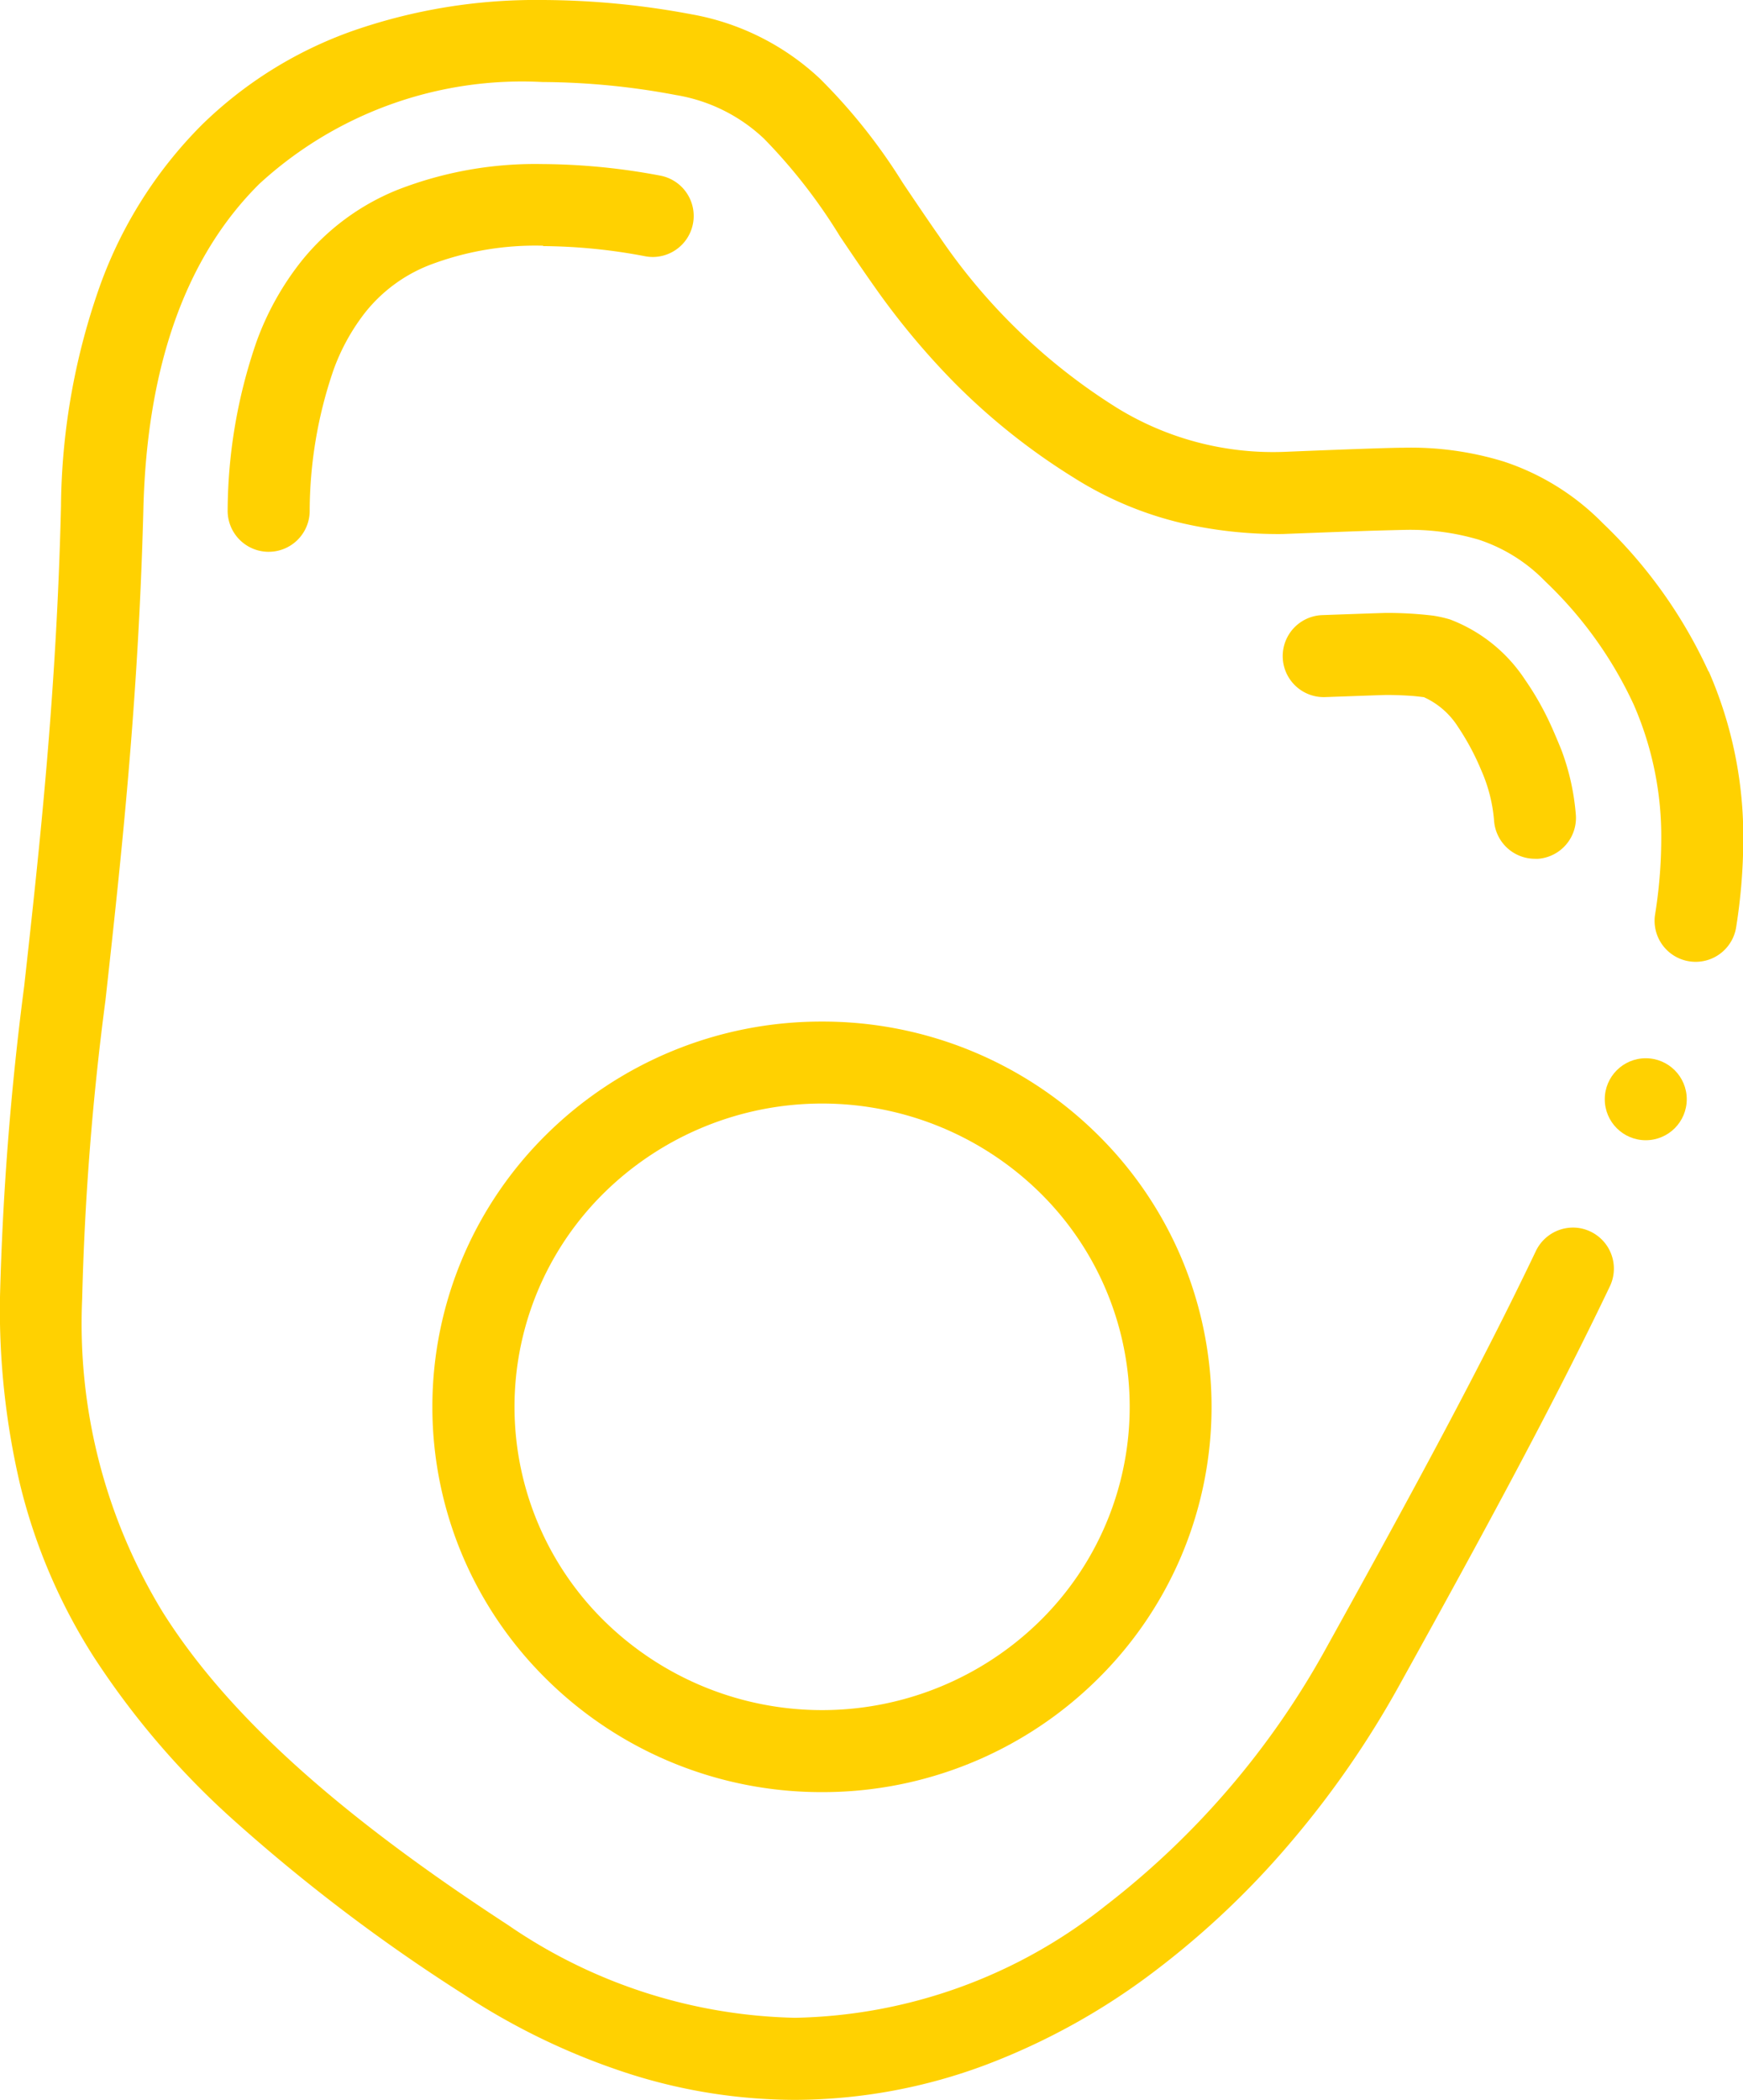 <svg xmlns="http://www.w3.org/2000/svg" width="36.781" height="44.311" viewBox="0 0 36.781 44.311">
  <g id="fried-egg" transform="translate(-43.5)">
    <path id="Path_26994" data-name="Path 26994" d="M79.552,14.167a10.207,10.207,0,0,0-2.231-3.128,5.213,5.213,0,0,0-2.09-1.3,6.669,6.669,0,0,0-2.122-.291c-.434,0-2.508.087-2.508.087a6.285,6.285,0,0,1-3.525-.925A12.571,12.571,0,0,1,63.315,4.98c-.227-.321-.734-1.075-.772-1.133A12.066,12.066,0,0,0,60.8,1.658,5.317,5.317,0,0,0,58.082.3,17.238,17.238,0,0,0,54.95,0H54.93a11.736,11.736,0,0,0-3.965.644,8.691,8.691,0,0,0-3.215,2,9.221,9.221,0,0,0-2.138,3.379,14.266,14.266,0,0,0-.825,4.662c-.094,3.96-.456,7.233-.776,10.121a63.032,63.032,0,0,0-.512,6.6,16.18,16.18,0,0,0,.42,3.9,12.033,12.033,0,0,0,1.547,3.638,17.2,17.2,0,0,0,3.013,3.508,37.165,37.165,0,0,0,4.788,3.622,14.367,14.367,0,0,0,3.553,1.7,11.56,11.56,0,0,0,3.445.537h.009a11.559,11.559,0,0,0,4.053-.748A14.154,14.154,0,0,0,67.86,41.6a18.014,18.014,0,0,0,2.916-2.77A20.1,20.1,0,0,0,73,35.614c1.846-3.329,3.313-6.042,4.472-8.471a.866.866,0,0,0-.408-1.154.851.851,0,0,0-.371-.085.871.871,0,0,0-.782.493h0c-1.139,2.389-2.592,5.075-4.423,8.375a17.524,17.524,0,0,1-4.663,5.445,10.831,10.831,0,0,1-6.547,2.362,11.085,11.085,0,0,1-6.061-1.96c-3.619-2.357-5.934-4.455-7.283-6.6a11.679,11.679,0,0,1-1.7-6.615,59.194,59.194,0,0,1,.492-6.3c.325-2.947.695-6.287.8-10.374.076-3.013.9-5.318,2.449-6.852A8.193,8.193,0,0,1,54.95,1.731a15.469,15.469,0,0,1,2.816.275,3.537,3.537,0,0,1,1.86.924,11.577,11.577,0,0,1,1.6,2.059c.229.34.466.691.728,1.062a15.945,15.945,0,0,0,1.691,2.03,13.728,13.728,0,0,0,2.516,2,7.459,7.459,0,0,0,2.287.96,9.077,9.077,0,0,0,2.113.228c.009,0,.919-.036,1.657-.062.4-.014.9-.025.9-.025a5.109,5.109,0,0,1,1.586.206,3.458,3.458,0,0,1,1.405.881,8.514,8.514,0,0,1,1.866,2.6,6.951,6.951,0,0,1,.581,2.859,10.191,10.191,0,0,1-.133,1.587.866.866,0,0,0,1.71.272,11.953,11.953,0,0,0,.154-1.859,8.7,8.7,0,0,0-.729-3.561Z" transform="translate(0)" fill="#ffd101"/>
    <path id="Path_26995" data-name="Path 26995" d="M105.531,41.731a11.851,11.851,0,0,1,2.162.215.892.892,0,0,0,.158.015.866.866,0,0,0,.158-1.717,13.681,13.681,0,0,0-2.48-.244h0a8,8,0,0,0-3.065.544l0,0a4.988,4.988,0,0,0-2.028,1.505l0,0a6.042,6.042,0,0,0-.947,1.7,11.028,11.028,0,0,0-.609,3.547.866.866,0,0,0,.844.886h.022a.866.866,0,0,0,.865-.845,9.224,9.224,0,0,1,.5-2.984,4.372,4.372,0,0,1,.672-1.222,3.235,3.235,0,0,1,1.357-1h0a6.267,6.267,0,0,1,2.391-.408h.011Z" transform="translate(-50.576 -36.538)" fill="#ffd101"/>
    <path id="Path_26996" data-name="Path 26996" d="M361.951,151.838a6.181,6.181,0,0,0-.556-.983,3.291,3.291,0,0,0-1.582-1.268,2.652,2.652,0,0,0-.35-.079,8.07,8.07,0,0,0-.987-.058c-.087,0-1.049.035-1.355.046a.865.865,0,1,0,.057,1.73c.373-.013,1.244-.045,1.3-.045.167,0,.371.008.534.02.079.005.243.026.252.027a1.661,1.661,0,0,1,.719.626,5.246,5.246,0,0,1,.49.915,3.269,3.269,0,0,1,.272,1.077.866.866,0,0,0,.861.792.72.72,0,0,0,.074,0,.866.866,0,0,0,.789-.936,5.025,5.025,0,0,0-.286-1.312C362.145,152.283,361.983,151.906,361.951,151.838Z" transform="translate(-285.716 -136.516)" fill="#ffd101"/>
    <path id="Path_26997" data-name="Path 26997" d="M151.363,262.953a8.246,8.246,0,0,0,5.809,2.377h0a8.242,8.242,0,0,0,5.807-2.377,8.085,8.085,0,0,0,1.765-2.585,8.075,8.075,0,0,0,0-6.336,8.084,8.084,0,0,0-1.765-2.585,8.242,8.242,0,0,0-5.809-2.377h0a8.246,8.246,0,0,0-5.809,2.377,8.1,8.1,0,0,0-1.764,2.585,8.066,8.066,0,0,0,0,6.336A8.1,8.1,0,0,0,151.363,262.953Zm1.216-10.275a6.557,6.557,0,0,1,9.188,0,6.337,6.337,0,0,1,0,9.043,6.557,6.557,0,0,1-9.188,0,6.337,6.337,0,0,1,0-9.043Z" transform="translate(-96.325 -227.513)" fill="#ffd101"/>
    <circle id="Ellipse_101" data-name="Ellipse 101" cx="0.865" cy="0.865" r="0.865" transform="translate(77.364 22.331)" fill="#ffd101"/>
  </g>
</svg>
